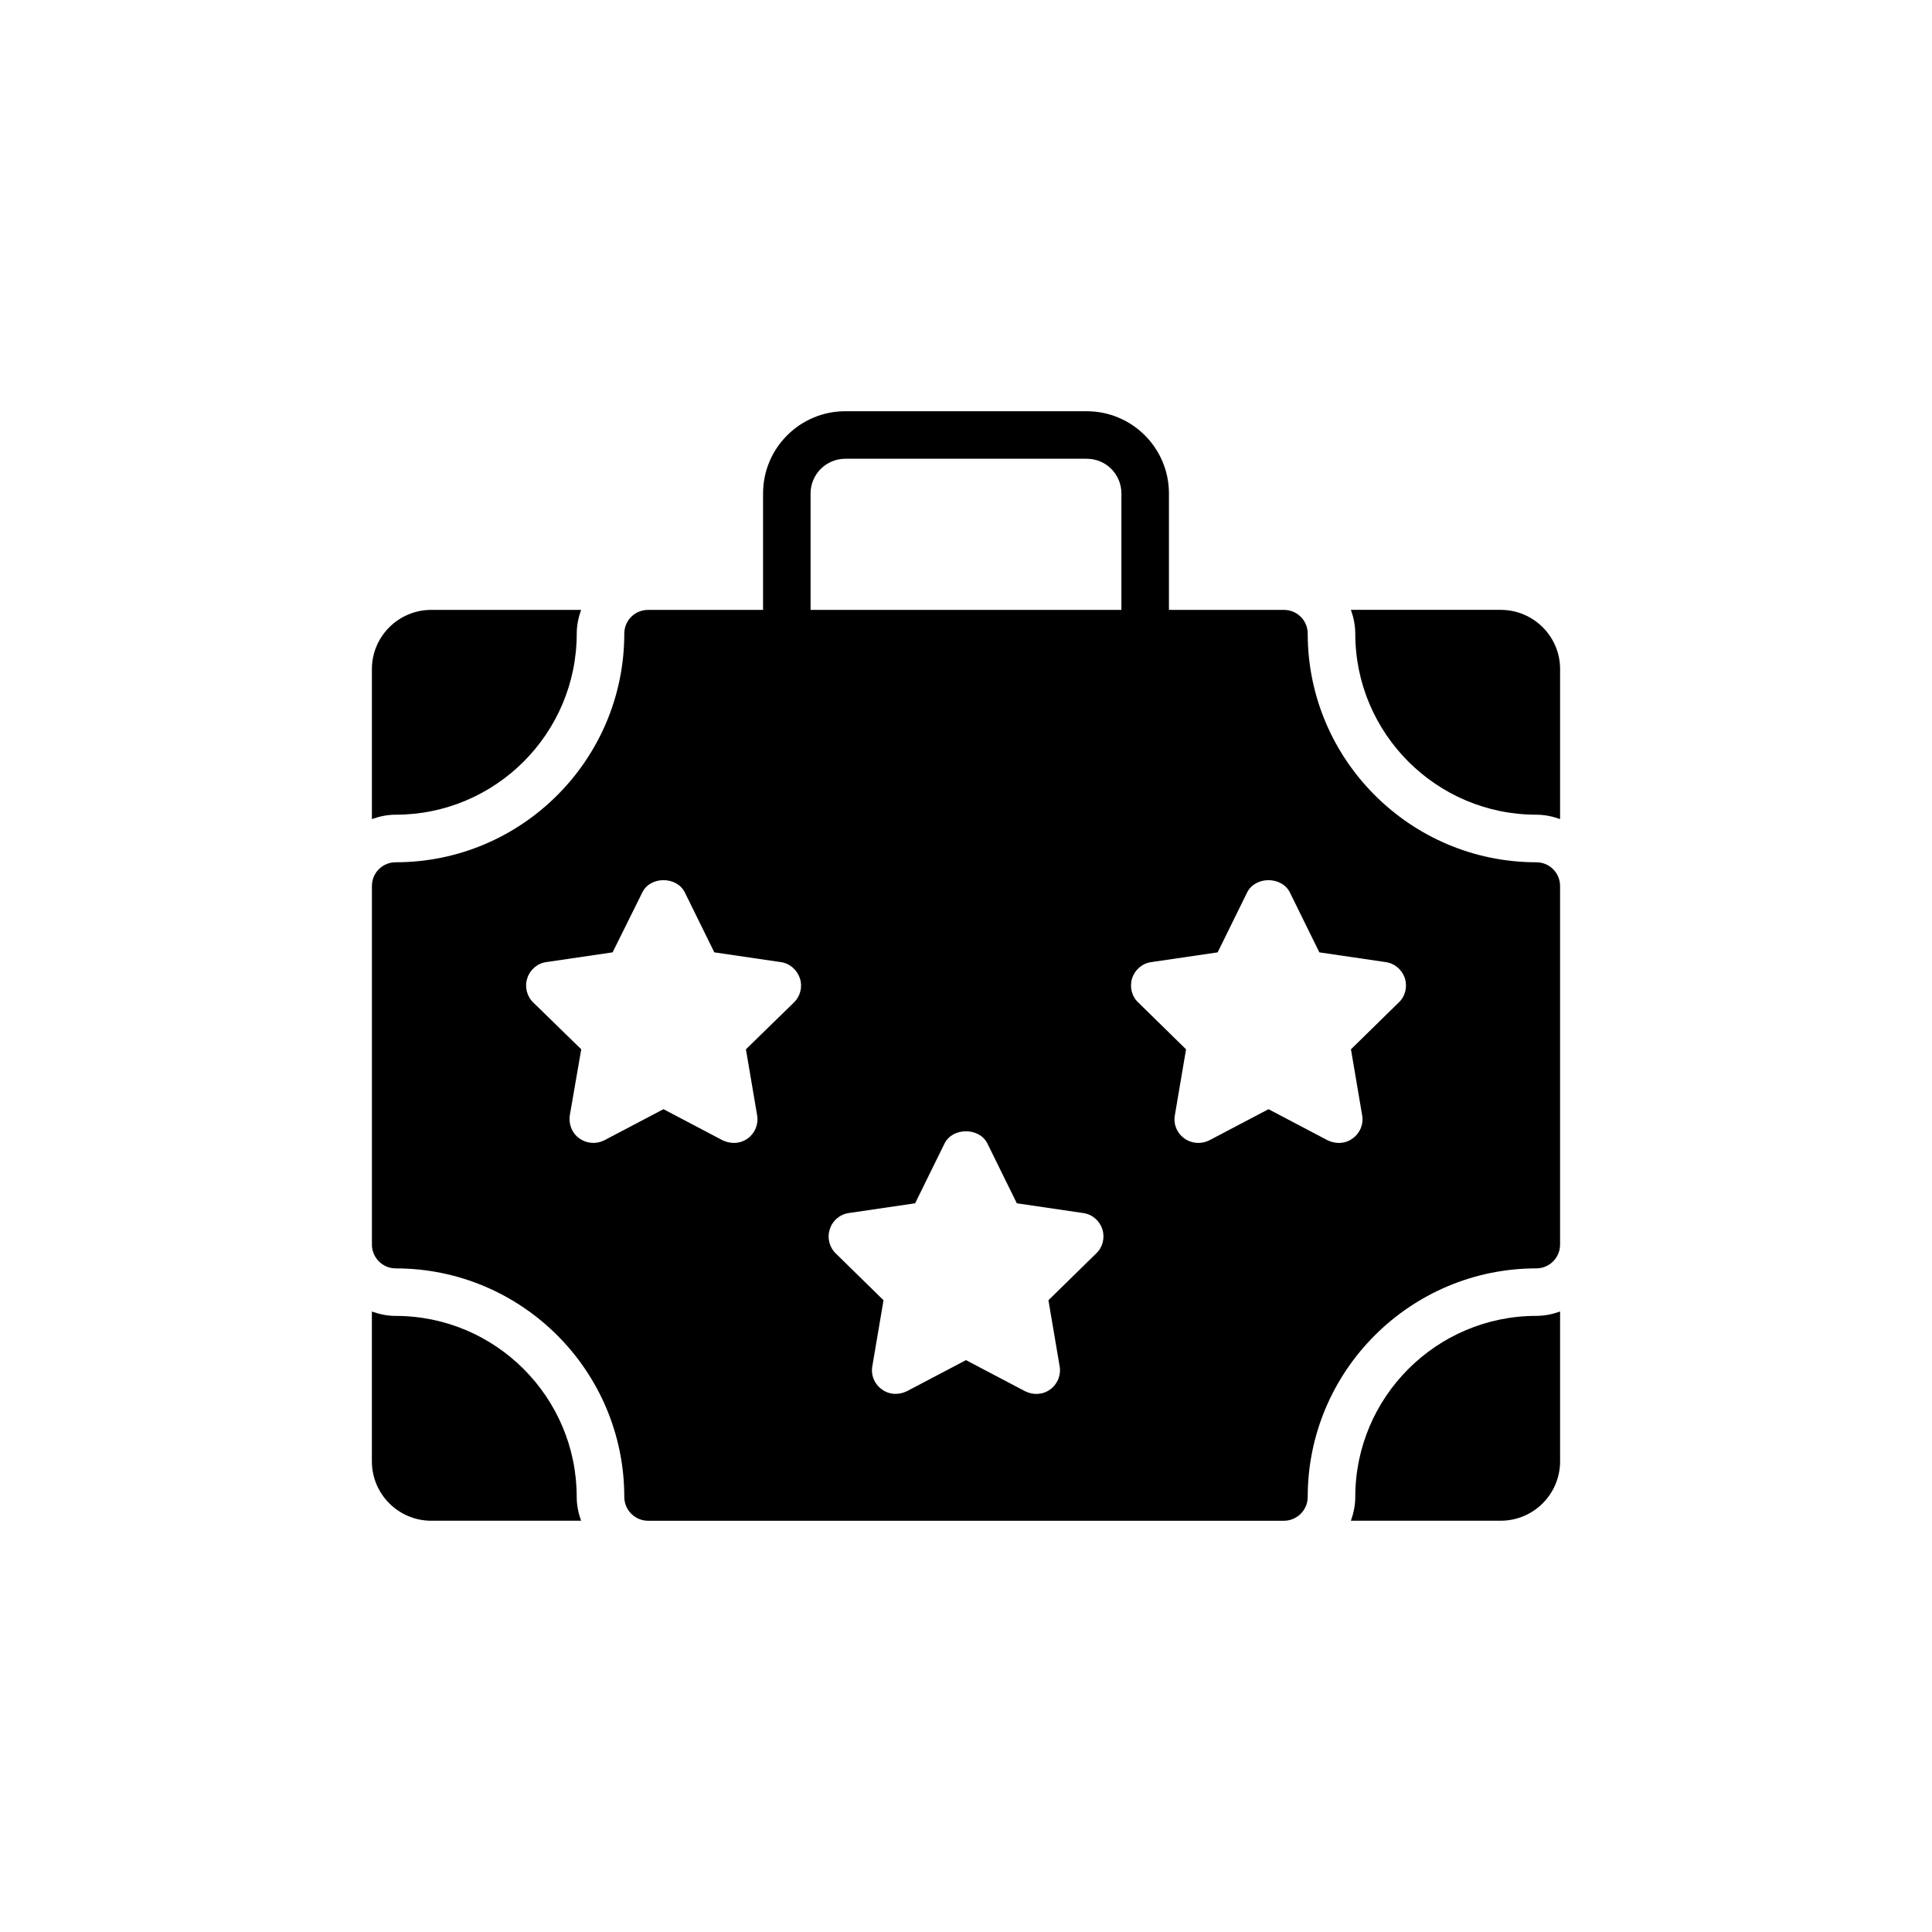 <?xml version="1.0" encoding="UTF-8"?>
<!-- Uploaded to: SVG Repo, www.svgrepo.com, Generator: SVG Repo Mixer Tools -->
<svg fill="#000000" width="800px" height="800px" version="1.1" viewBox="144 144 512 512" xmlns="http://www.w3.org/2000/svg">
 <g>
  <path d="m541.7 305.62h-39.699c0.707 1.98 1.16 4.078 1.16 6.297 0 26.461 21.523 47.988 47.98 47.988 2.219 0 4.32 0.453 6.301 1.16v-39.766c0-8.625-7.051-15.68-15.742-15.68z"/>
  <path d="m248.85 492.73c-2.219 0-4.316-0.453-6.297-1.16v39.699c0 8.691 7.055 15.742 15.742 15.742h39.699c-0.707-1.98-1.16-4.078-1.16-6.297 0.004-26.457-21.52-47.984-47.984-47.984z"/>
  <path d="m503.16 540.71c0 2.219-0.453 4.32-1.16 6.297h39.699c8.691 0 15.742-7.055 15.742-15.742v-39.703c-1.98 0.707-4.082 1.16-6.301 1.16-26.457 0-47.98 21.527-47.98 47.988z"/>
  <path d="m296.84 311.92c0-2.219 0.453-4.316 1.16-6.297h-39.699c-8.691 0-15.742 7.055-15.742 15.68v39.762c1.98-0.707 4.078-1.16 6.297-1.16 26.461 0.004 47.984-21.523 47.984-47.984z"/>
  <path d="m551.14 372.51c-33.379 0-60.582-27.207-60.582-60.582 0-3.527-2.832-6.297-6.297-6.297h-30.48v-30.859c0-12.027-9.762-21.789-21.789-21.789h-63.984c-12.027 0-21.789 9.762-21.789 21.789v30.859h-30.48c-3.465 0-6.297 2.769-6.297 6.297 0 33.379-27.145 60.582-60.582 60.582-3.465 0-6.297 2.769-6.297 6.297v95.031c0 3.465 2.836 6.297 6.297 6.297 33.441 0 60.582 27.145 60.582 60.582 0 3.465 2.836 6.297 6.297 6.297h168.52c3.465 0 6.297-2.832 6.297-6.297 0-33.441 27.207-60.582 60.582-60.582 3.465 0 6.297-2.832 6.297-6.297v-95.027c0-3.527-2.832-6.301-6.297-6.301zm-196.74 37.156-12.723 12.406 2.961 17.445c0.441 2.394-0.566 4.785-2.457 6.172-1.133 0.82-2.394 1.195-3.715 1.195-1.008 0-2.016-0.254-2.961-0.691l-15.68-8.25-15.68 8.25c-2.141 1.07-4.66 0.883-6.613-0.504s-2.898-3.777-2.519-6.172l3.023-17.445-12.723-12.406c-1.699-1.637-2.332-4.156-1.574-6.422 0.691-2.266 2.707-3.969 5.039-4.281l17.57-2.582 7.871-15.871c2.078-4.344 9.133-4.344 11.273 0l7.809 15.871 17.57 2.582c2.394 0.316 4.344 2.016 5.102 4.281 0.758 2.266 0.129 4.785-1.574 6.422zm80.105 66.504-12.66 12.406 2.961 17.445c0.441 2.394-0.566 4.785-2.457 6.172-1.953 1.449-4.535 1.574-6.676 0.504l-15.68-8.25-15.68 8.25c-0.945 0.441-1.953 0.691-2.961 0.691-1.258 0-2.582-0.379-3.652-1.195-1.953-1.387-2.961-3.777-2.519-6.172l2.961-17.445-12.66-12.406c-1.699-1.637-2.332-4.156-1.574-6.422 0.691-2.266 2.707-3.969 5.039-4.281l17.57-2.582 7.809-15.871c2.141-4.281 9.195-4.281 11.336 0l7.809 15.871 17.57 2.582c2.394 0.316 4.344 2.016 5.102 4.281 0.695 2.266 0.129 4.785-1.637 6.422zm6.676-170.54h-82.371v-30.859c0-5.102 4.156-9.195 9.195-9.195h63.984c5.102 0 9.195 4.094 9.195 9.195zm73.496 104.04-12.66 12.406 2.961 17.445c0.441 2.394-0.566 4.785-2.519 6.172-1.07 0.82-2.394 1.195-3.652 1.195-1.008 0-2.016-0.254-2.961-0.691l-15.68-8.25-15.68 8.25c-2.141 1.07-4.723 0.883-6.613-0.504-1.953-1.387-2.961-3.777-2.519-6.172l2.961-17.445-12.66-12.406c-1.762-1.637-2.332-4.156-1.637-6.422 0.754-2.266 2.707-3.969 5.102-4.281l17.57-2.582 7.809-15.871c2.141-4.344 9.195-4.344 11.336 0l7.809 15.871 17.57 2.582c2.394 0.316 4.344 2.016 5.102 4.281 0.691 2.266 0.125 4.785-1.637 6.422z"/>
 </g>
</svg>